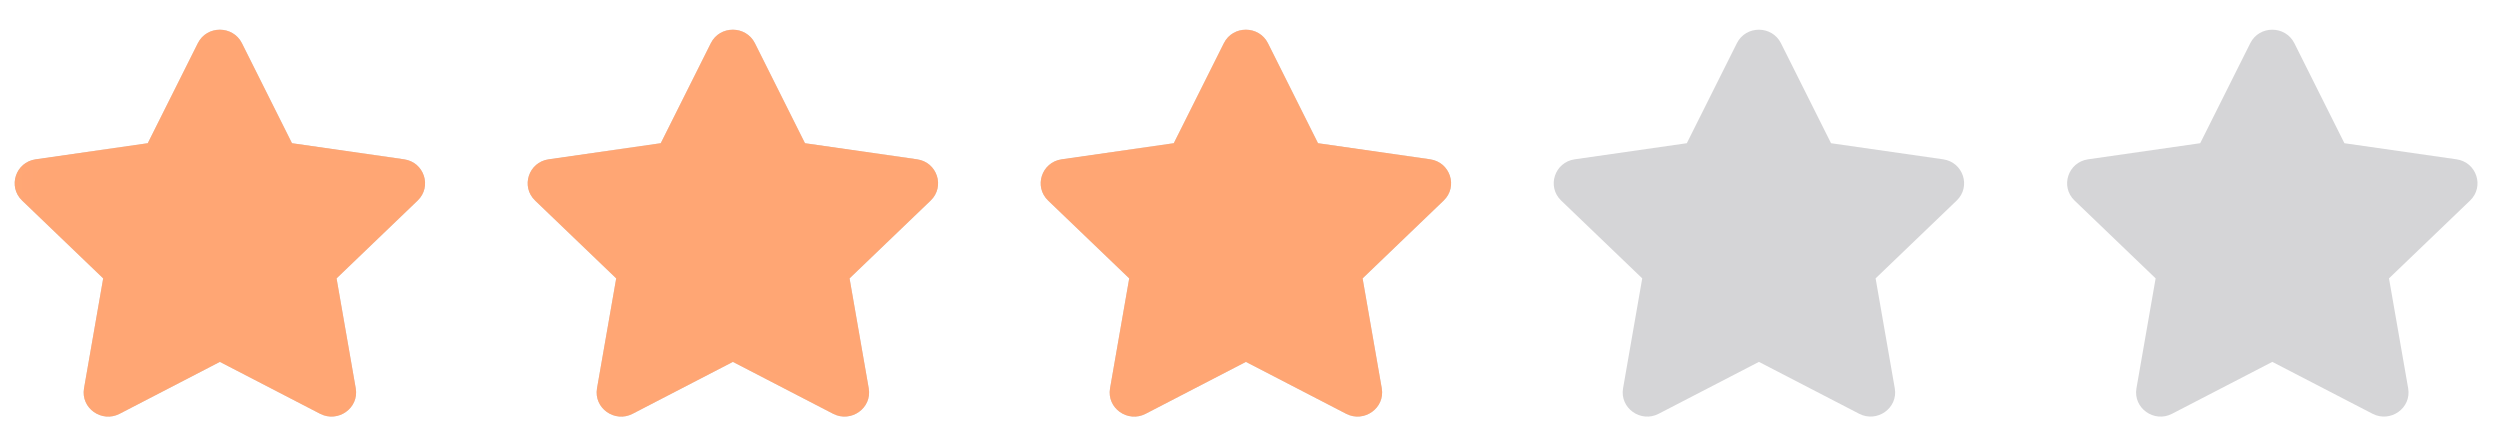 <svg width="112" height="20" viewBox="0 0 112 20" fill="none" xmlns="http://www.w3.org/2000/svg">
<g clip-path="url(#clip0_2493_31498)">
<path d="M8.864 1.934L6.62 6.416L1.599 7.137C0.698 7.265 0.338 8.359 0.991 8.985L4.623 12.471L3.764 17.396C3.609 18.287 4.561 18.954 5.359 18.537L9.85 16.212L14.342 18.537C15.139 18.95 16.091 18.287 15.937 17.396L15.078 12.471L18.71 8.985C19.363 8.359 19.002 7.265 18.102 7.137L13.081 6.416L10.837 1.934C10.435 1.135 9.27 1.125 8.864 1.934Z" fill="#D5D5D7"/>
</g>
<g clip-path="url(#clip1_2493_31498)">
<path d="M31.846 1.934L29.602 6.416L24.581 7.137C23.681 7.265 23.32 8.359 23.973 8.985L27.606 12.471L26.746 17.396C26.592 18.287 27.544 18.954 28.341 18.537L32.833 16.212L37.325 18.537C38.122 18.95 39.074 18.287 38.919 17.396L38.06 12.471L41.693 8.985C42.346 8.359 41.985 7.265 41.084 7.137L36.063 6.416L33.819 1.934C33.417 1.135 32.252 1.125 31.846 1.934Z" fill="#D5D5D7"/>
</g>
<g clip-path="url(#clip2_2493_31498)">
<path d="M54.83 1.934L52.586 6.416L47.565 7.137C46.664 7.265 46.303 8.359 46.956 8.985L50.589 12.471L49.73 17.396C49.575 18.287 50.527 18.954 51.325 18.537L55.816 16.212L60.308 18.537C61.105 18.95 62.057 18.287 61.903 17.396L61.044 12.471L64.676 8.985C65.329 8.359 64.968 7.265 64.068 7.137L59.047 6.416L56.803 1.934C56.401 1.135 55.235 1.125 54.83 1.934Z" fill="#D5D5D7"/>
</g>
<path d="M77.813 1.934L75.569 6.416L70.548 7.137C69.648 7.265 69.287 8.359 69.94 8.985L73.572 12.471L72.713 17.396C72.559 18.287 73.511 18.954 74.308 18.537L78.8 16.212L83.291 18.537C84.089 18.95 85.041 18.287 84.886 17.396L84.027 12.471L87.659 8.985C88.312 8.359 87.952 7.265 87.051 7.137L82.03 6.416L79.786 1.934C79.384 1.135 78.219 1.125 77.813 1.934Z" fill="#D5D5D7"/>
<path d="M100.813 1.934L98.569 6.416L93.548 7.137C92.648 7.265 92.287 8.359 92.94 8.985L96.572 12.471L95.713 17.396C95.559 18.287 96.511 18.954 97.308 18.537L101.8 16.212L106.291 18.537C107.089 18.95 108.041 18.287 107.886 17.396L107.027 12.471L110.659 8.985C111.312 8.359 110.952 7.265 110.051 7.137L105.03 6.416L102.786 1.934C102.384 1.135 101.219 1.125 100.813 1.934Z" fill="#D5D5D7"/>
<mask id="mask0_2493_31498" style="mask-type:alpha" maskUnits="userSpaceOnUse" x="0" y="-1" width="67" height="21">
<rect x="0.01" y="-0.001" width="66.84" height="19.999" fill="#D9D9D9"/>
</mask>
<g mask="url(#mask0_2493_31498)">
<g clip-path="url(#clip3_2493_31498)">
<path d="M8.864 1.934L6.62 6.416L1.599 7.137C0.698 7.265 0.338 8.359 0.991 8.985L4.623 12.471L3.764 17.396C3.609 18.287 4.561 18.954 5.359 18.537L9.85 16.212L14.342 18.537C15.139 18.95 16.091 18.287 15.937 17.396L15.078 12.471L18.71 8.985C19.363 8.359 19.002 7.265 18.102 7.137L13.081 6.416L10.837 1.934C10.435 1.135 9.27 1.125 8.864 1.934Z" fill="#FFA674"/>
</g>
<g clip-path="url(#clip4_2493_31498)">
<path d="M31.846 1.934L29.602 6.416L24.581 7.137C23.681 7.265 23.32 8.359 23.973 8.985L27.606 12.471L26.746 17.396C26.592 18.287 27.544 18.954 28.341 18.537L32.833 16.212L37.325 18.537C38.122 18.95 39.074 18.287 38.919 17.396L38.06 12.471L41.693 8.985C42.346 8.359 41.985 7.265 41.084 7.137L36.063 6.416L33.819 1.934C33.417 1.135 32.252 1.125 31.846 1.934Z" fill="#FFA674"/>
</g>
<g clip-path="url(#clip5_2493_31498)">
<path d="M54.83 1.934L52.586 6.416L47.565 7.137C46.664 7.265 46.303 8.359 46.956 8.985L50.589 12.471L49.73 17.396C49.575 18.287 50.527 18.954 51.325 18.537L55.816 16.212L60.308 18.537C61.105 18.95 62.057 18.287 61.903 17.396L61.044 12.471L64.676 8.985C65.329 8.359 64.968 7.265 64.068 7.137L59.047 6.416L56.803 1.934C56.401 1.135 55.235 1.125 54.83 1.934Z" fill="#FFA674"/>
</g>
</g>
<defs>
<clipPath id="clip0_2493_31498">
<rect width="19.7" height="20" fill="white" transform="translate(0.001 -0.001)"/>
</clipPath>
<clipPath id="clip1_2493_31498">
<rect width="19.7" height="20" fill="white" transform="translate(22.983 -0.001)"/>
</clipPath>
<clipPath id="clip2_2493_31498">
<rect width="19.7" height="20" fill="white" transform="translate(45.967 -0.001)"/>
</clipPath>
<clipPath id="clip3_2493_31498">
<rect width="19.7" height="20" fill="white" transform="translate(0.001 -0.001)"/>
</clipPath>
<clipPath id="clip4_2493_31498">
<rect width="19.7" height="20" fill="white" transform="translate(22.983 -0.001)"/>
</clipPath>
<clipPath id="clip5_2493_31498">
<rect width="19.7" height="20" fill="white" transform="translate(45.967 -0.001)"/>
</clipPath>
</defs>
</svg>
